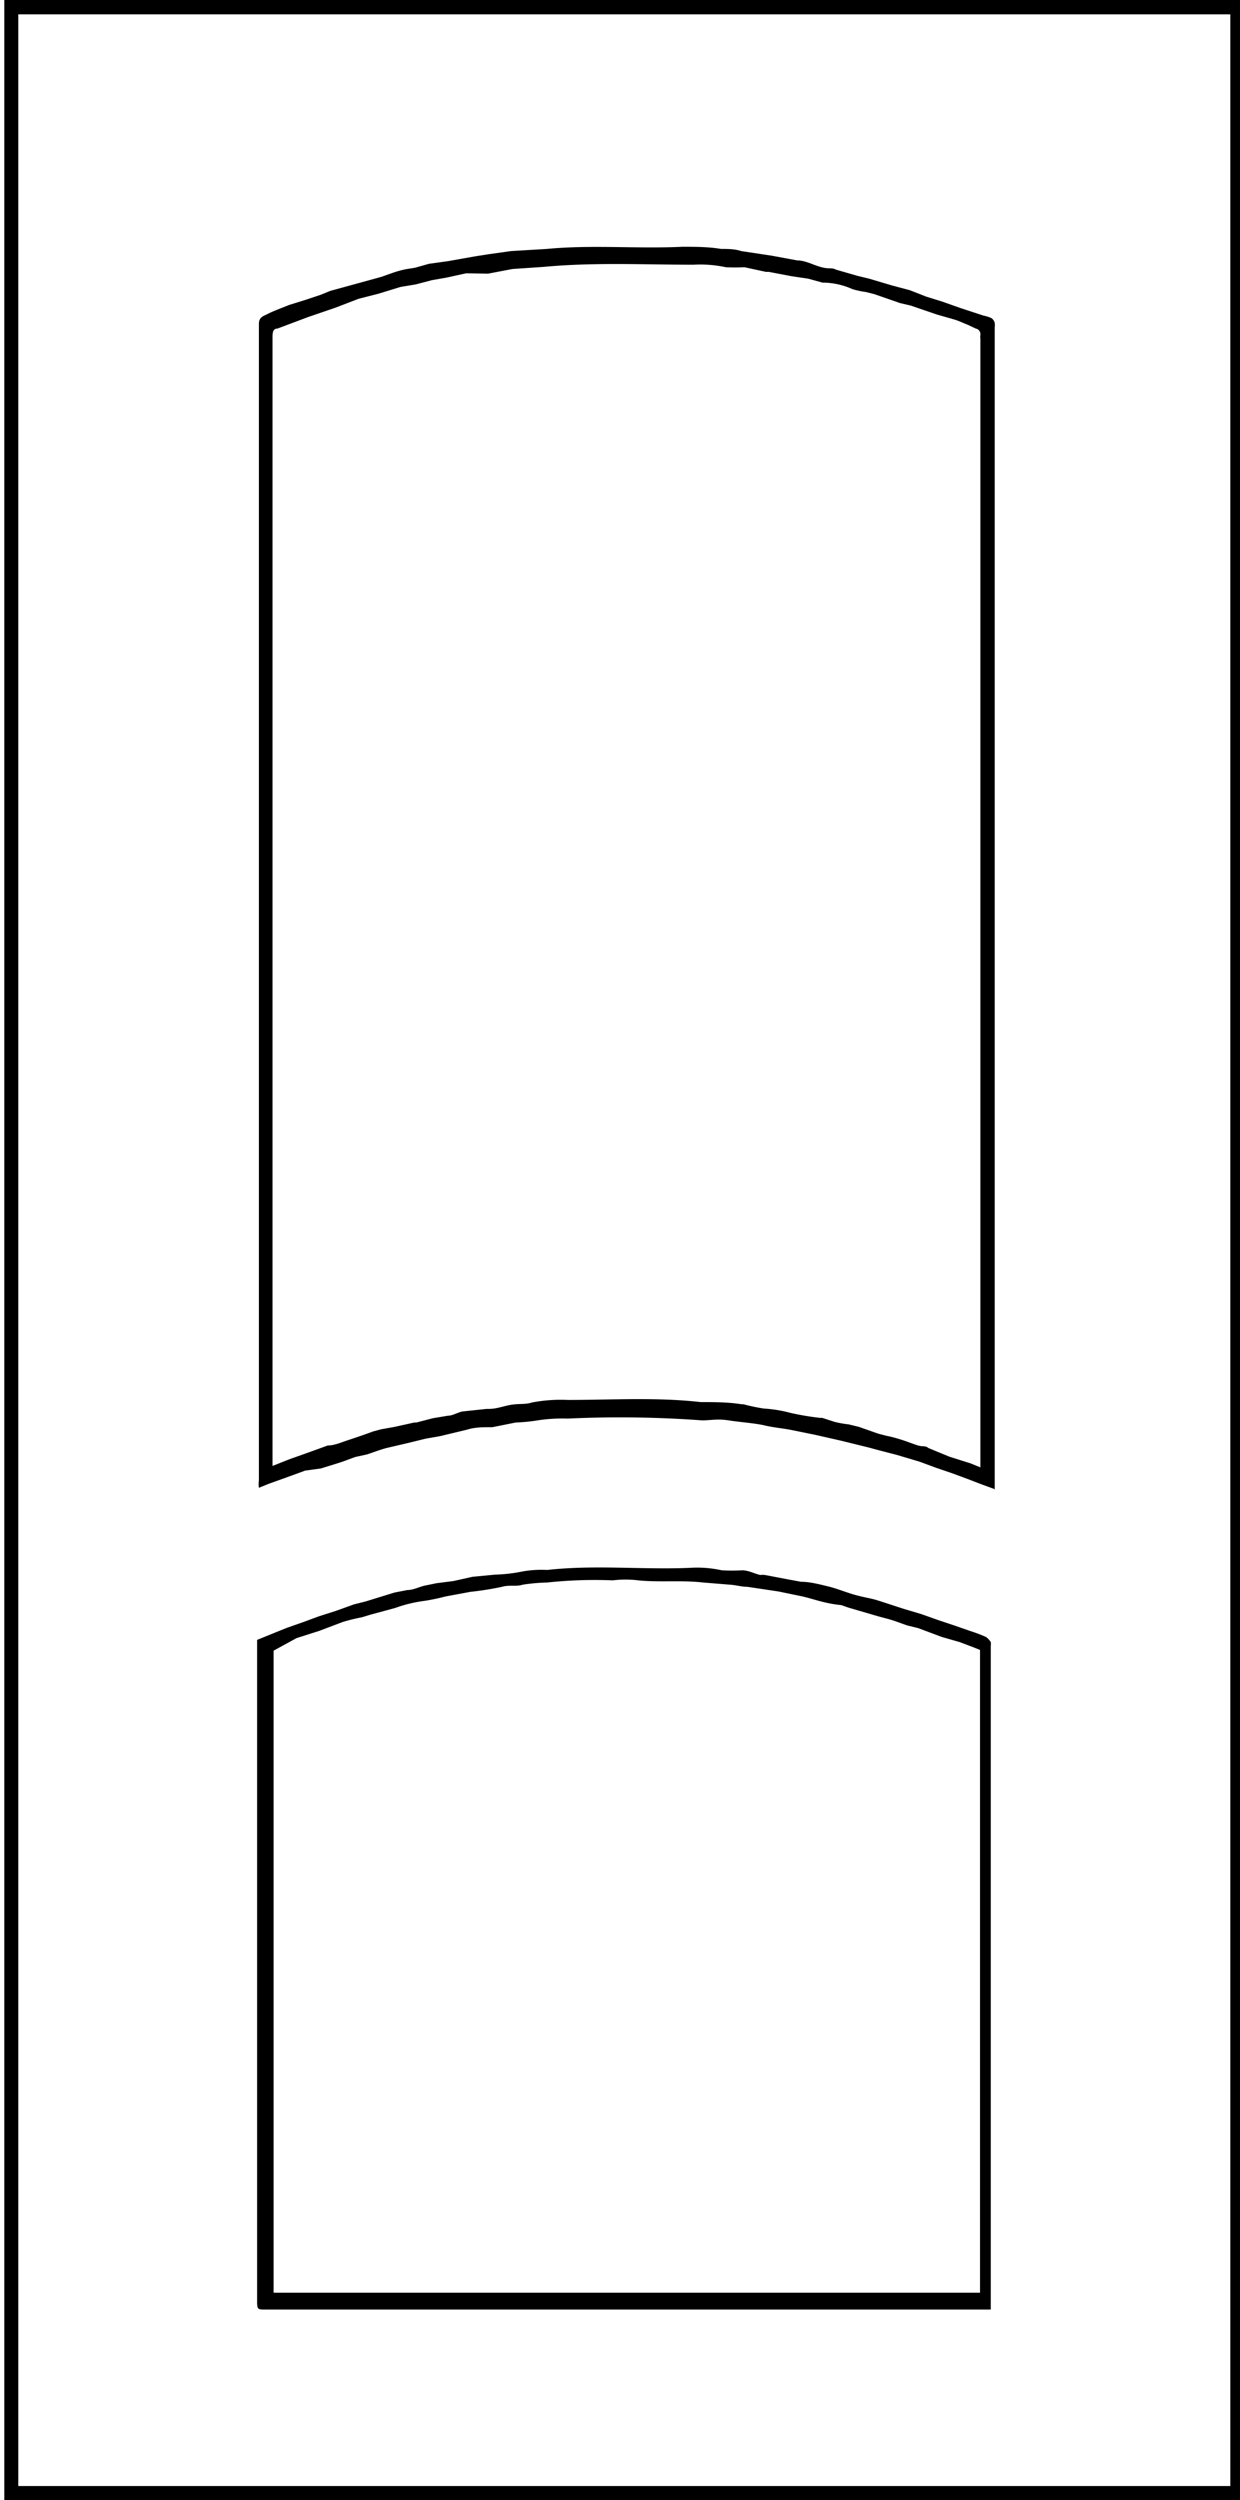 <svg id="Layer_1" data-name="Layer 1" xmlns="http://www.w3.org/2000/svg" viewBox="0 0 34.58 69.7"><title>Mintazatok_LAYER</title><path d="M.12,69.7V0H34.7V69.7Zm34.19-.39V.4H.51V69.31Z"/><path d="M27.72,41.51l-.33-.12L27,41.24l-.46-.17-.44-.15-.46-.17L25,40.56l-.54-.14-.22-.06-.77-.19L22.72,40l-.64-.13c-.25-.05-.51-.07-.76-.13s-.68-.09-1-.14-.5,0-.74,0a31.29,31.29,0,0,0-3.75-.05,4.49,4.49,0,0,0-.9.06,5.35,5.35,0,0,1-.55.05l-.65.13h-.05c-.22,0-.44,0-.66.07l-.75.18-.4.07-.49.12-.6.14c-.19.05-.36.12-.55.18l-.32.07c-.17.06-.34.13-.51.18l-.45.14L8.51,41l-.19.07-.44.16-.39.14-.27.11a.8.8,0,0,1,0-.21q0-16.12,0-32.24c0-.2.14-.22.25-.28s.4-.17.6-.25l.45-.14.42-.14.27-.11.73-.2.69-.19c.18-.06.35-.13.54-.18s.28-.05.42-.08l.39-.11H12l.5-.07.73-.13.38-.06L14.25,7h0l1-.06c1.26-.12,2.52,0,3.78-.06.36,0,.72,0,1.08.06.19,0,.38,0,.56.06l.86.13.7.13c.23,0,.45.13.68.19s.27,0,.41.07l.59.17.33.08.64.19.49.13.46.18.45.14.51.18.64.21a.94.94,0,0,1,.22.07.25.25,0,0,1,.09.13.57.57,0,0,1,0,.13v32.4Zm-.38-.6V9.45a.4.4,0,0,1,0-.11.16.16,0,0,0-.13-.18L27,9.06c-.13-.05-.25-.11-.38-.15l-.49-.14-.73-.25-.3-.07-.72-.25-.24-.06a2.21,2.21,0,0,1-.37-.08A2.06,2.06,0,0,0,23,7.88l-.06,0-.4-.11-.47-.07-.63-.12h-.08l-.6-.13a4.8,4.8,0,0,1-.52,0,3.39,3.39,0,0,0-.9-.07c-1.39,0-2.78-.07-4.17.06l-.88.06h0l-.68.13L13,7.62h0l-.55.12-.4.07-.46.12L11.17,8l-.62.19L10,8.33l-.65.25-.76.26-.85.32c-.13,0-.14.12-.14.23V40.7c0,.06,0,.11,0,.17l.48-.19.48-.17.58-.21c.18,0,.36-.08.54-.14s.48-.16.72-.25l.22-.06.39-.07.54-.12h.06l.46-.12.42-.07c.14,0,.28-.1.42-.12l.66-.07h.07c.22,0,.43-.09.65-.12s.36,0,.55-.06a4.3,4.3,0,0,1,1-.07c1.23,0,2.47-.08,3.7.06.38,0,.76,0,1.14.06h.05a5.23,5.23,0,0,0,.57.12,3.69,3.69,0,0,1,.74.12,7.56,7.56,0,0,0,.83.14h.06l.34.11a2.66,2.66,0,0,0,.39.07l.29.07.54.19.23.06a3,3,0,0,1,.32.08c.18.05.35.12.53.18s.22,0,.32.08l.58.24.6.19Z"/><path d="M7.17,45.72l.64-.26.2-.08.43-.15.46-.17.47-.15.5-.18.32-.08L11,44.4l.36-.07c.16,0,.31-.08.47-.12l.34-.07.47-.06.54-.12h0l.63-.06a4.29,4.29,0,0,0,.72-.08,3,3,0,0,1,.73-.05c1.34-.15,2.69,0,4-.06a3.17,3.17,0,0,1,.87.07,5.48,5.48,0,0,0,.57,0c.17,0,.33.09.5.13a.57.57,0,0,1,.13,0l.63.12.38.07c.25,0,.51.07.76.13s.53.18.8.25.39.08.58.14.49.16.74.24l.47.14.48.17.45.15.43.15a4.13,4.13,0,0,1,.45.17.58.58,0,0,1,.13.14.41.41,0,0,1,0,.11V64.39H7.41c-.23,0-.24,0-.24-.25V45.72Zm.46.3v17.9h19.7V46l-.2-.08-.37-.14-.49-.14-.67-.25-.29-.07c-.18-.06-.35-.13-.53-.18l-.3-.08-.82-.24-.2-.07a3.21,3.21,0,0,1-.43-.07c-.23-.05-.46-.13-.69-.18l-.63-.13-.87-.13c-.16,0-.32-.05-.49-.06l-.74-.06c-.6-.07-1.21,0-1.81-.06a2.87,2.87,0,0,0-.71,0,12.44,12.44,0,0,0-1.83.06,5.36,5.36,0,0,0-.68.06c-.18.06-.38,0-.58.06a8.49,8.49,0,0,1-.88.14l-.7.13a5.78,5.78,0,0,1-.57.12,3.87,3.87,0,0,0-.83.2l-.7.19-.23.07a5.11,5.11,0,0,0-.53.13l-.66.25-.63.2Z"/></svg>